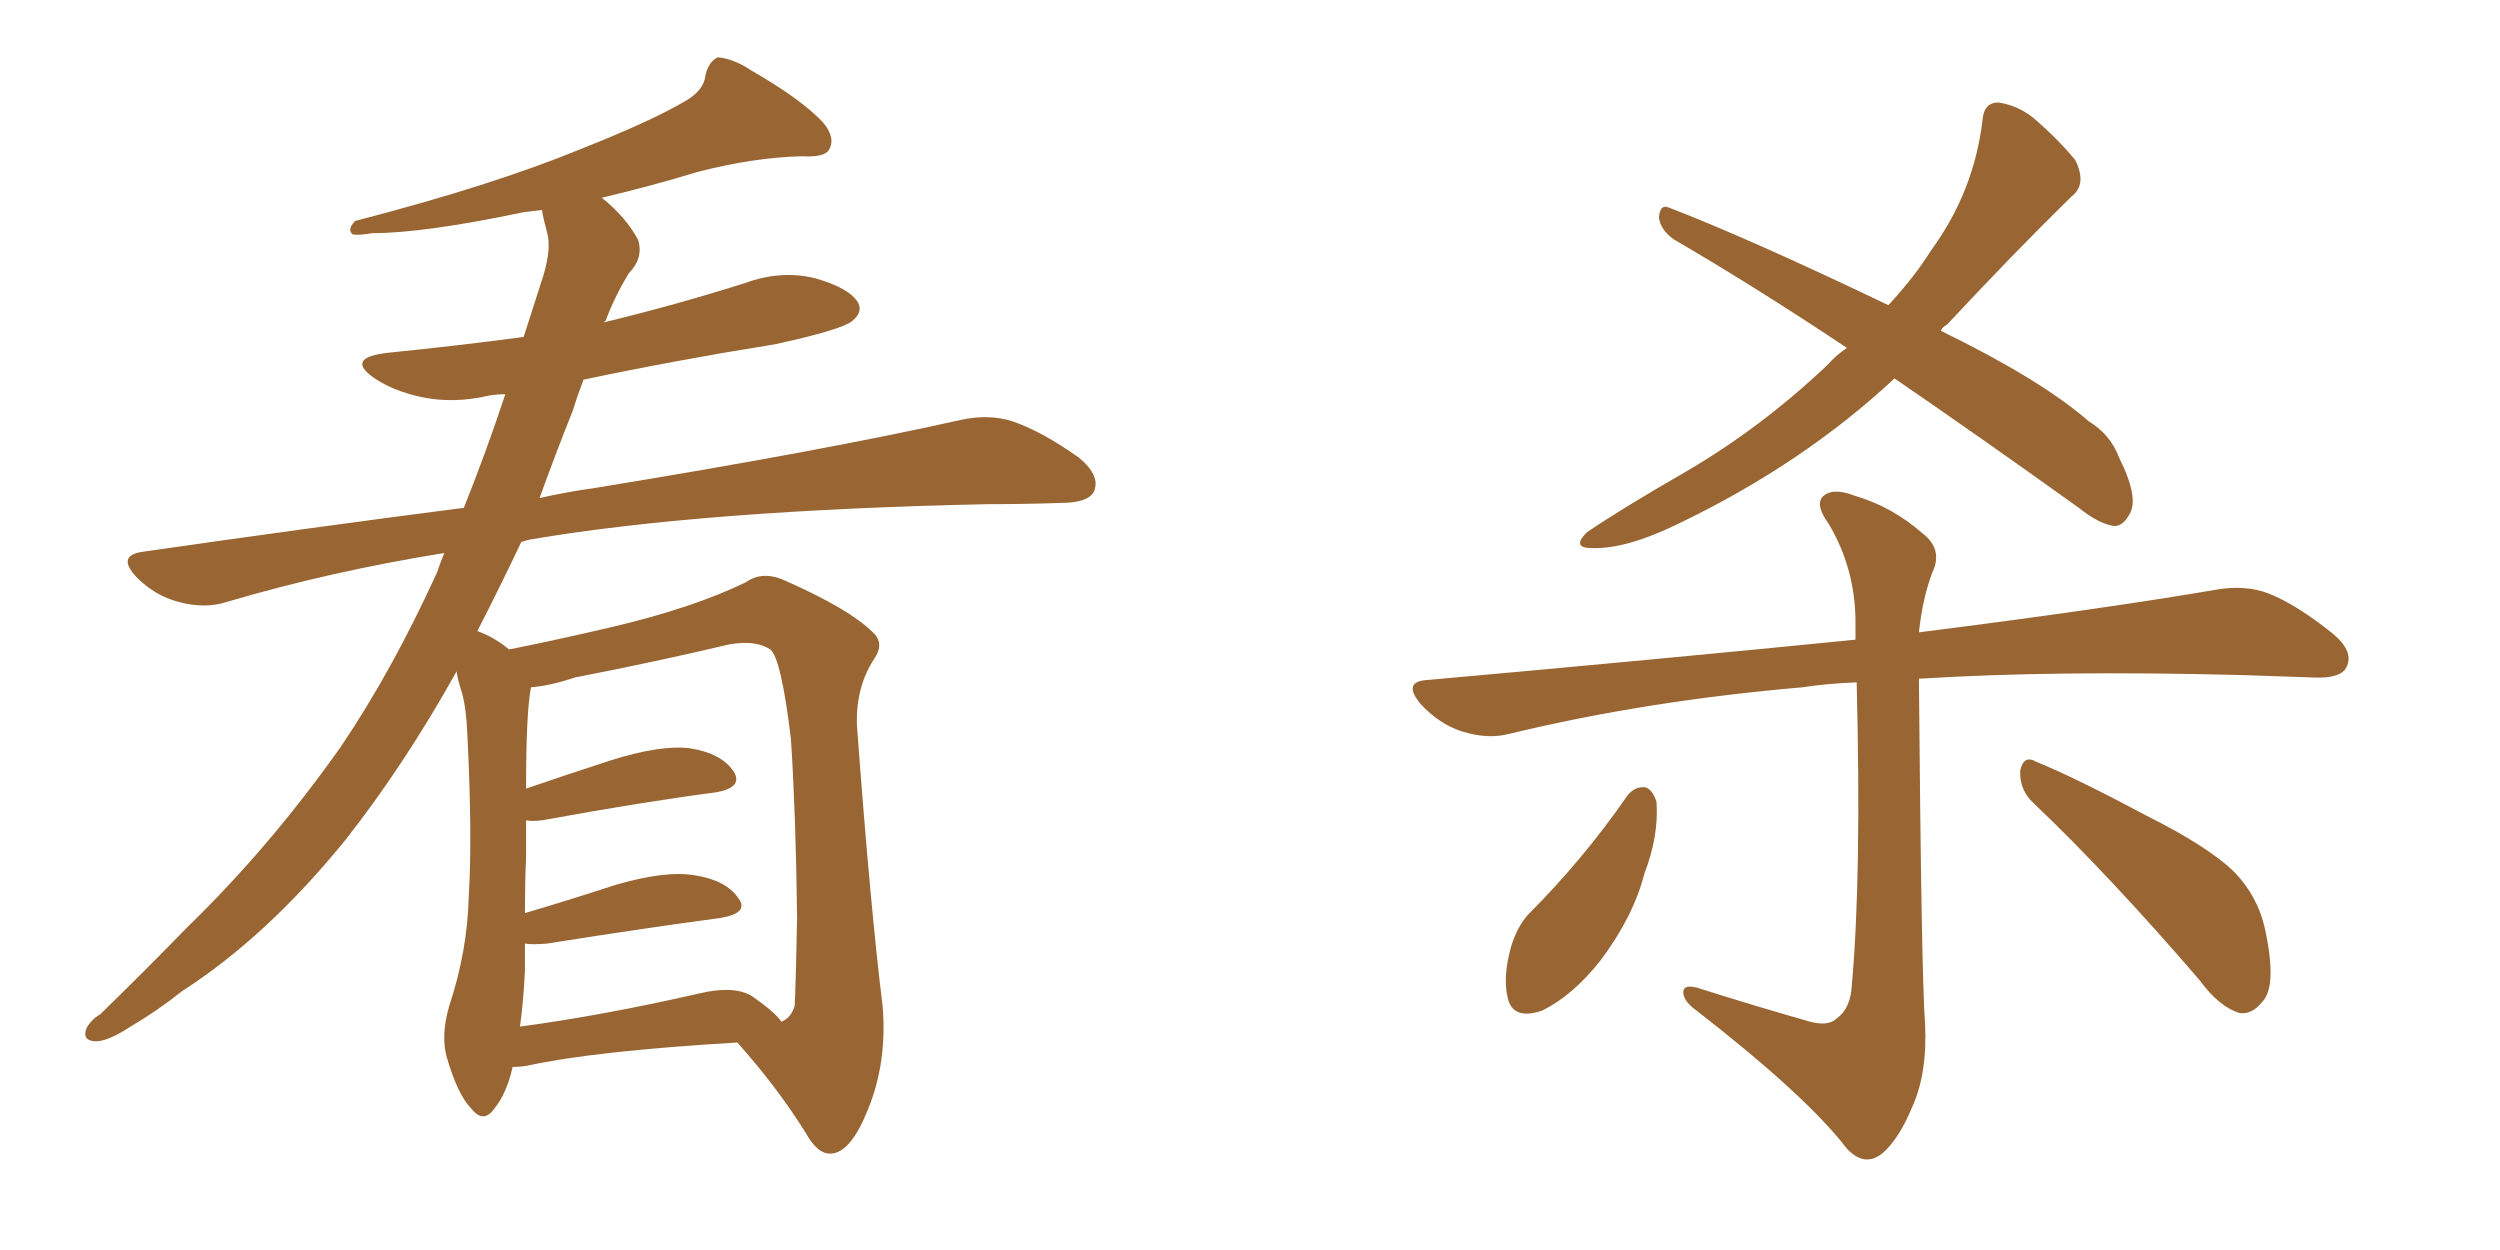 <svg xmlns="http://www.w3.org/2000/svg" xmlns:xlink="http://www.w3.org/1999/xlink" width="300" height="150"><path fill="#996633" padding="10" d="M61.52 128.03L61.52 128.03Q60.79 131.25 59.33 133.01L59.33 133.01Q58.01 134.91 56.54 133.01L56.54 133.01Q54.93 131.40 53.61 126.86L53.61 126.86Q52.88 124.22 53.91 120.70L53.91 120.70Q56.10 114.11 56.25 107.52L56.25 107.52Q56.69 100.49 56.10 88.48L56.10 88.48Q55.96 84.81 55.37 82.91L55.37 82.91Q54.93 81.59 54.79 80.57L54.79 80.57Q48.49 91.85 41.46 100.78L41.46 100.78Q32.08 112.35 21.83 118.95L21.83 118.95Q18.90 121.29 15.67 123.19L15.67 123.19Q12.74 125.10 11.28 124.95L11.28 124.95Q9.81 124.80 10.40 123.34L10.40 123.34Q10.99 122.31 12.01 121.73L12.01 121.73Q17.29 116.60 22.56 111.18L22.56 111.18Q32.37 101.66 40.87 89.65L40.87 89.65Q47.02 80.57 52.44 68.70L52.44 68.70Q52.88 67.38 53.32 66.36L53.32 66.36Q39.70 68.55 27.25 72.22L27.25 72.22Q24.61 73.10 21.39 72.22L21.39 72.22Q18.60 71.48 16.41 69.29L16.41 69.29Q13.92 66.65 17.14 66.21L17.14 66.21Q37.50 63.28 55.66 60.94L55.66 60.94Q58.30 54.35 60.64 47.31L60.64 47.31Q59.62 47.31 58.74 47.46L58.74 47.46Q54.35 48.49 50.39 47.61L50.39 47.61Q47.17 46.88 44.97 45.41L44.97 45.41Q41.31 42.92 46.58 42.33L46.58 42.33Q55.22 41.46 62.84 40.43L62.84 40.43Q64.16 36.33 65.19 33.11L65.19 33.11Q66.21 29.74 65.63 27.83L65.63 27.83Q65.19 26.22 65.04 25.20L65.04 25.20Q63.72 25.34 62.70 25.49L62.70 25.49Q50.83 27.98 44.68 27.98L44.68 27.98Q42.92 28.27 42.33 28.13L42.33 28.13Q41.60 27.54 42.63 26.51L42.63 26.51Q59.03 22.27 69.73 17.87L69.73 17.87Q78.22 14.50 82.18 12.16L82.18 12.16Q84.52 10.84 84.67 8.94L84.67 8.94Q85.11 7.32 86.13 6.88L86.13 6.88Q88.04 7.03 90.23 8.50L90.23 8.50Q96.09 11.87 98.73 14.65L98.73 14.65Q100.34 16.55 99.46 18.02L99.46 18.02Q98.88 18.90 96.24 18.75L96.24 18.75Q90.38 18.90 83.64 20.65L83.64 20.65Q78.37 22.27 72.22 23.73L72.22 23.73Q75.15 26.07 76.61 28.86L76.61 28.86Q77.20 31.05 75.44 32.81L75.44 32.81Q73.68 35.74 72.66 38.53L72.66 38.53Q72.51 38.53 72.51 38.67L72.51 38.67Q81.01 36.62 89.36 33.98L89.36 33.98Q93.75 32.37 97.85 33.40L97.85 33.40Q101.95 34.57 102.98 36.33L102.98 36.33Q103.56 37.50 102.25 38.53L102.25 38.53Q101.07 39.55 93.02 41.31L93.02 41.31Q81.15 43.21 70.02 45.56L70.02 45.56Q69.29 47.46 68.70 49.37L68.70 49.37Q66.65 54.49 64.75 59.77L64.75 59.77Q67.97 59.03 71.19 58.59L71.19 58.59Q99.02 54.05 115.28 50.39L115.28 50.39Q118.65 49.66 121.44 50.54L121.44 50.54Q124.95 51.71 129.49 54.93L129.49 54.93Q132.13 57.13 131.25 59.03L131.25 59.03Q130.52 60.35 127.29 60.35L127.29 60.35Q123.05 60.50 118.51 60.50L118.51 60.50Q84.23 61.23 63.57 64.75L63.57 64.75Q62.99 64.89 62.55 65.04L62.55 65.04Q60.06 70.31 57.28 75.73L57.28 75.73Q59.33 76.46 61.08 77.93L61.08 77.93Q65.63 77.05 73.24 75.29L73.24 75.29Q83.20 72.95 89.50 69.87L89.50 69.87Q91.55 68.41 94.34 69.73L94.34 69.73Q101.95 73.10 104.74 75.88L104.74 75.88Q106.20 77.20 104.88 79.10L104.88 79.10Q102.69 82.47 102.83 87.01L102.83 87.01Q104.44 108.84 105.91 120.70L105.91 120.70Q106.49 127.44 104.15 133.15L104.15 133.15Q102.10 138.28 99.76 138.43L99.76 138.43Q98.14 138.57 96.68 135.94L96.68 135.94Q93.31 130.52 88.48 125.10L88.48 125.10Q71.34 126.12 63.28 127.88L63.28 127.88Q62.40 128.03 61.52 128.03ZM90.23 119.53L90.23 119.53L90.23 119.53Q93.16 121.58 93.75 122.61L93.75 122.61Q94.92 122.17 95.36 120.70L95.36 120.70Q95.51 117.63 95.65 110.16L95.65 110.16Q95.51 98.00 94.92 88.77L94.92 88.77Q93.75 78.96 92.43 77.93L92.43 77.93Q90.67 76.76 87.45 77.34L87.45 77.34Q78.81 79.39 68.99 81.30L68.99 81.30Q65.92 82.32 63.72 82.47L63.72 82.47Q63.13 85.40 63.13 94.63L63.13 94.63Q67.82 93.02 73.24 91.26L73.24 91.26Q79.25 89.36 82.76 89.79L82.76 89.79Q86.57 90.38 88.04 92.58L88.04 92.58Q89.21 94.48 85.99 95.07L85.99 95.07Q77.05 96.24 65.04 98.44L65.04 98.44Q63.72 98.58 63.13 98.44L63.13 98.44Q63.13 100.49 63.13 102.83L63.13 102.83Q62.99 106.05 62.99 109.57L62.99 109.57Q67.97 108.11 73.83 106.20L73.83 106.20Q79.83 104.44 83.35 105.03L83.35 105.03Q87.16 105.62 88.62 107.81L88.62 107.81Q89.94 109.57 86.43 110.16L86.43 110.16Q77.64 111.33 65.63 113.23L65.63 113.23Q63.87 113.38 62.99 113.23L62.99 113.23Q62.99 114.70 62.99 116.46L62.99 116.46Q62.84 119.97 62.40 123.19L62.40 123.19Q72.22 121.88 83.79 119.24L83.79 119.24Q88.04 118.21 90.23 119.53ZM227.34 45.41L227.34 45.41Q216.36 55.66 201.42 62.84L201.42 62.84Q195.12 65.92 191.02 65.77L191.02 65.77Q188.53 65.77 190.43 63.87L190.43 63.87Q194.53 61.08 202.15 56.69L202.15 56.69Q211.23 51.42 219.29 43.80L219.29 43.80Q220.31 42.63 221.63 41.75L221.63 41.75Q210.64 34.42 200.83 28.71L200.83 28.71Q199.22 27.54 199.07 26.07L199.07 26.07Q199.22 24.46 200.24 24.90L200.24 24.90Q209.77 28.56 226.61 36.62L226.61 36.62Q229.83 33.11 231.74 30.03L231.74 30.03Q236.87 23.00 237.89 14.50L237.89 14.50Q238.04 12.30 239.79 12.30L239.79 12.30Q241.99 12.60 243.90 14.06L243.90 14.06Q246.83 16.55 249.02 19.19L249.02 19.19Q250.49 22.12 248.58 23.58L248.58 23.58Q241.55 30.47 233.64 38.96L233.64 38.96Q233.06 39.26 232.91 39.70L232.91 39.70Q244.92 45.56 250.63 50.54L250.63 50.54Q253.27 52.15 254.30 54.93L254.30 54.93Q256.79 59.91 255.47 61.82L255.47 61.82Q254.74 63.13 253.71 63.13L253.71 63.13Q251.81 62.84 249.46 60.94L249.46 60.94Q237.60 52.44 227.34 45.41ZM217.24 122.61L217.24 122.61Q219.43 123.19 220.46 122.17L220.46 122.17Q222.07 121.00 222.22 118.21L222.22 118.21Q223.39 105.18 222.80 81.88L222.80 81.88Q219.14 82.03 216.36 82.47L216.36 82.47Q197.61 84.08 181.20 88.04L181.20 88.04Q178.56 88.77 175.34 87.74L175.34 87.74Q172.71 86.87 170.51 84.52L170.51 84.52Q168.16 81.74 171.39 81.59L171.39 81.59Q199.22 79.10 222.66 76.76L222.66 76.76Q222.66 75.73 222.66 74.71L222.66 74.71Q222.66 68.26 219.43 62.84L219.43 62.84Q217.82 60.64 218.70 59.62L218.70 59.62Q219.87 58.45 222.51 59.47L222.51 59.47Q227.05 60.79 230.71 64.01L230.71 64.01Q233.20 65.92 231.88 68.70L231.88 68.70Q230.71 71.78 230.27 75.88L230.27 75.88Q252.25 73.10 266.02 70.75L266.02 70.75Q269.38 70.17 272.17 71.19L272.17 71.19Q275.54 72.51 279.93 76.03L279.93 76.03Q282.57 78.22 281.54 80.13L281.54 80.13Q280.81 81.45 277.59 81.30L277.59 81.30Q273.63 81.15 269.09 81.01L269.09 81.01Q246.53 80.42 230.27 81.45L230.27 81.45Q230.57 117.19 231.01 122.90L231.01 122.90Q231.30 128.91 229.39 133.01L229.39 133.01Q227.93 136.52 226.03 138.28L226.03 138.28Q223.83 140.19 221.63 137.84L221.63 137.84Q216.80 131.54 203.61 121.29L203.61 121.29Q202.15 120.26 202.00 119.24L202.00 119.24Q201.86 118.07 203.61 118.51L203.61 118.51Q210.50 120.70 217.24 122.61ZM195.26 95.51L195.26 95.51Q196.14 94.34 197.46 94.48L197.46 94.48Q198.34 94.78 198.78 96.24L198.78 96.24Q199.07 100.34 197.31 104.88L197.31 104.88Q196.00 110.01 192.04 115.28L192.04 115.28Q188.67 119.53 185.01 121.29L185.01 121.29Q181.49 122.46 180.91 119.68L180.91 119.68Q180.32 117.19 181.35 113.53L181.35 113.53Q182.08 111.18 183.40 109.72L183.40 109.72Q189.99 103.13 195.26 95.51ZM244.04 96.39L244.04 96.39L244.04 96.39Q242.29 94.78 242.43 92.43L242.43 92.43Q242.87 90.53 244.34 91.41L244.34 91.41Q249.02 93.31 257.52 97.85L257.52 97.85Q265.14 101.66 268.21 104.74L268.21 104.74Q270.85 107.52 271.73 111.18L271.73 111.18Q273.34 118.36 271.44 120.26L271.44 120.26Q270.26 121.73 268.80 121.58L268.80 121.58Q266.31 120.85 263.96 117.63L263.96 117.63Q252.98 104.88 244.04 96.39Z"/></svg>